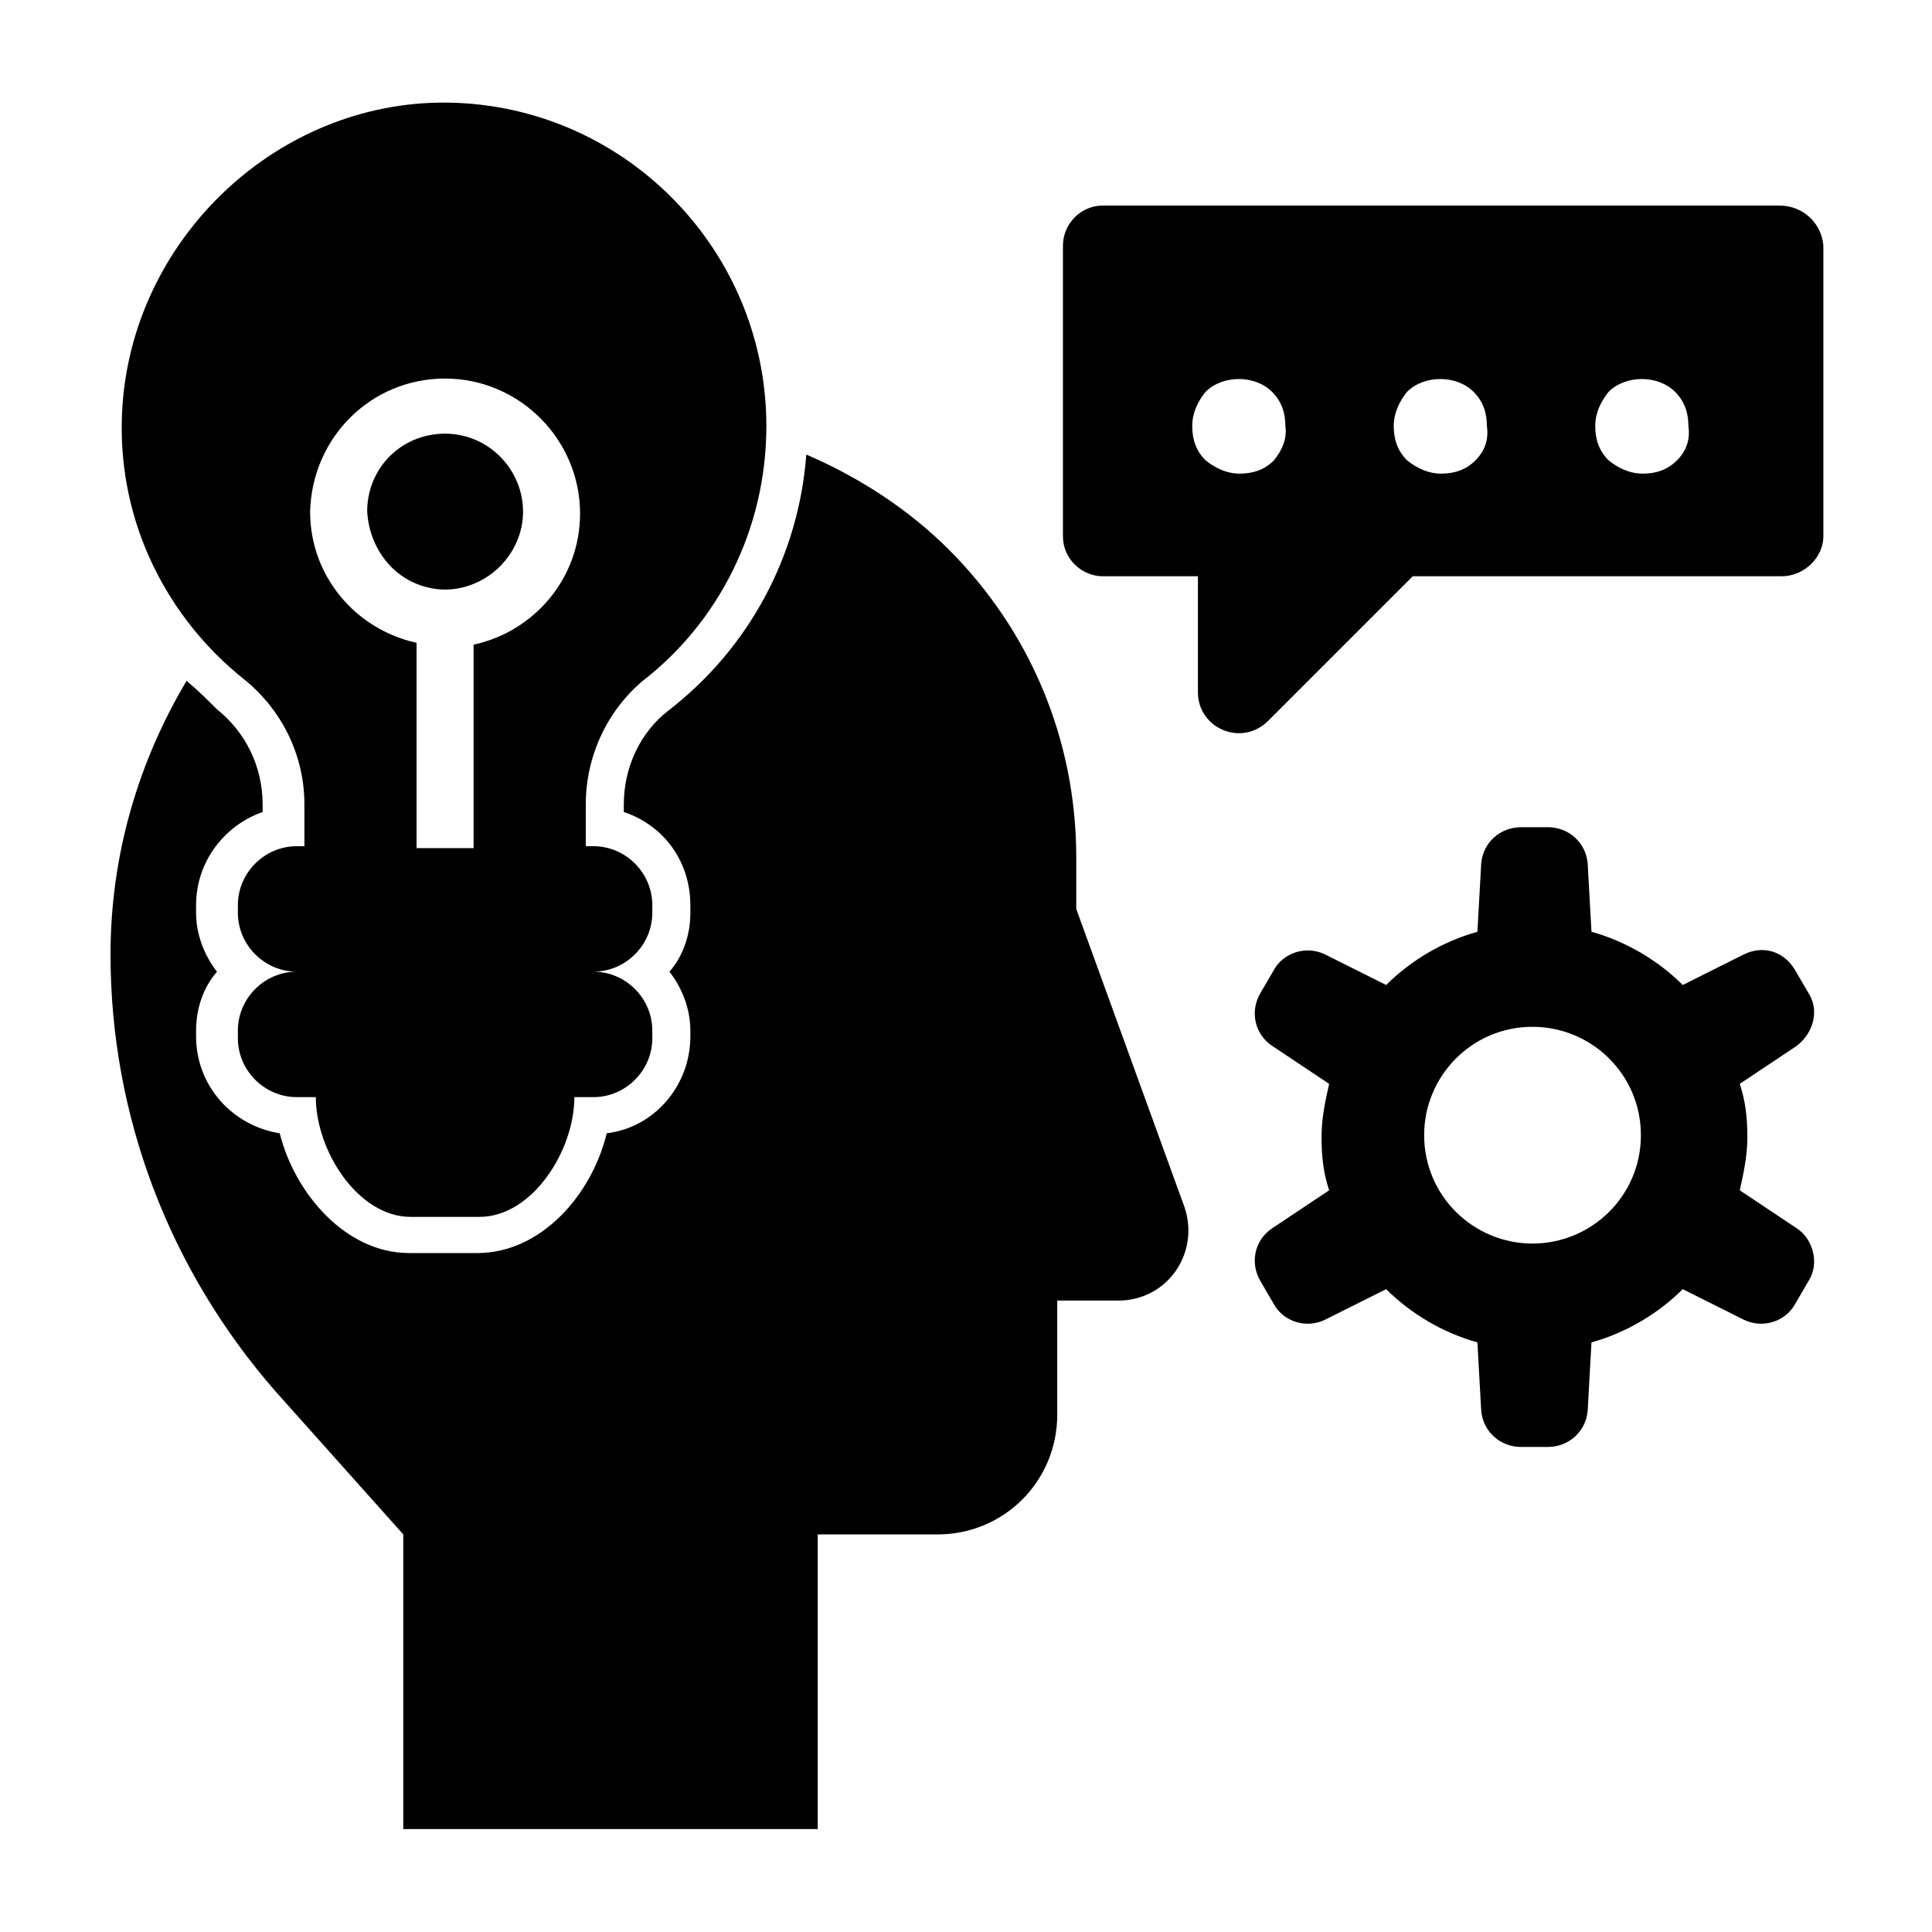 <?xml version="1.0" encoding="UTF-8"?>
<!-- Uploaded to: ICON Repo, www.iconrepo.com, Generator: ICON Repo Mixer Tools -->
<svg fill="#000000" width="800px" height="800px" version="1.1" viewBox="144 144 512 512" xmlns="http://www.w3.org/2000/svg">
 <g>
  <path d="m429.22 384.88v-13.602c0-31.738-12.594-60.457-33.754-81.617-10.578-10.578-23.68-19.145-37.785-25.191-2.016 26.703-15.113 51.387-36.777 68.016-7.055 5.543-11.586 14.609-11.586 24.688v2.016c10.578 3.527 17.633 13.098 17.633 24.688v2.016c0 6.047-2.016 11.586-5.543 15.617 3.527 4.535 5.543 10.078 5.543 15.617v1.512c0 13.098-9.574 24.184-22.168 25.695-4.031 16.625-17.633 31.738-34.258 31.738h-18.137c-16.625 0-30.23-15.617-34.258-31.738-12.594-2.016-22.168-12.594-22.168-25.695v-1.512c0-6.047 2.016-11.586 5.543-15.617-3.527-4.535-5.543-10.078-5.543-15.617v-2.016c0-11.586 7.559-21.16 17.633-24.688v-2.016c0-10.078-4.535-19.145-12.09-25.191-2.527-2.519-5.043-5.039-8.066-7.559-12.594 21.16-20.152 45.848-20.152 72.547 0 42.824 15.617 83.633 43.832 115.88l33.754 37.785v78.09h109.83v-78.086h31.738c17.633 0 31.738-14.105 31.738-31.738v-30.23h16.121c13.098 0 21.664-12.594 17.633-24.688z"/>
  <path d="m623.19 407.05-3.527-6.047c-3.023-5.039-8.566-6.551-13.602-4.031l-16.121 8.062c-6.551-6.551-15.113-11.586-24.184-14.105l-1.008-18.137c-0.504-5.543-5.039-9.574-10.578-9.574h-7.055c-5.543 0-10.078 4.031-10.578 9.574l-1.008 18.137c-9.07 2.519-17.633 7.559-24.184 14.105l-16.121-8.062c-5.039-2.519-11.082-0.504-13.602 4.031l-3.527 6.047c-3.023 5.039-1.512 11.082 3.023 14.105l15.113 10.078c-1.008 4.535-2.016 9.07-2.016 14.105 0 5.039 0.504 9.574 2.016 14.105l-15.113 10.078c-4.535 3.023-6.047 9.07-3.023 14.105l3.527 6.047c2.519 4.535 8.566 6.551 13.602 4.031l16.121-8.062c6.551 6.551 15.113 11.586 24.184 14.105l1.008 18.137c0.504 5.543 5.039 9.574 10.578 9.574h7.055c5.543 0 10.078-4.031 10.578-9.574l1.008-18.137c9.07-2.519 17.633-7.559 24.184-14.105l16.121 8.062c5.039 2.519 11.082 0.504 13.602-4.031l3.527-6.047c3.023-4.535 1.512-11.082-3.023-14.105l-15.113-10.078c1.008-4.535 2.016-9.07 2.016-14.105 0-5.039-0.504-9.574-2.016-14.105l15.113-10.078c4.535-3.523 6.047-9.57 3.023-14.105zm-73.055 66.504c-15.617 0-28.719-12.594-28.719-28.719 0-15.617 12.594-28.719 28.719-28.719 15.617 0 28.719 12.594 28.719 28.719s-13.102 28.719-28.719 28.719z"/>
  <path d="m615.63 198.48h-179.36c-6.047 0-10.578 5.039-10.578 10.578v77.082c0 6.047 5.039 10.578 10.578 10.578h25.191v30.73c0 9.574 11.586 14.609 18.641 7.559l38.289-38.289h97.738c6.047 0 11.082-5.039 11.082-10.578v-77.082c-0.504-6.047-5.539-10.578-11.586-10.578zm-134.01 67.508c-2.519 2.519-5.543 3.527-9.07 3.527s-6.551-1.512-9.07-3.527c-2.519-2.519-3.527-5.543-3.527-9.07 0-3.527 1.512-6.551 3.527-9.07 4.535-4.535 13.098-4.535 17.633 0 2.519 2.519 3.527 5.543 3.527 9.07 0.504 3.527-1.004 6.551-3.019 9.07zm53.402 0c-2.519 2.519-5.543 3.527-9.07 3.527-3.527 0-6.551-1.512-9.07-3.527-2.519-2.519-3.527-5.543-3.527-9.07 0-3.527 1.512-6.551 3.527-9.07 4.535-4.535 13.098-4.535 17.633 0 2.519 2.519 3.527 5.543 3.527 9.07 0.508 3.527-0.5 6.551-3.019 9.07zm53.402 0c-2.519 2.519-5.543 3.527-9.07 3.527-3.527 0-6.551-1.512-9.07-3.527-2.519-2.519-3.527-5.543-3.527-9.07 0-3.527 1.512-6.551 3.527-9.07 4.535-4.535 13.098-4.535 17.633 0 2.519 2.519 3.527 5.543 3.527 9.07 0.508 3.527-0.5 6.551-3.019 9.07z"/>
  <path d="m254.4 298.73c2.519 1.008 5.039 1.512 7.559 1.512s5.039-0.504 7.559-1.512c7.559-3.023 13.098-10.578 13.098-19.145 0-11.082-9.07-20.656-20.656-20.656-11.586 0-20.656 9.07-20.656 20.656 0.5 8.562 5.539 16.121 13.098 19.145z"/>
  <path d="m208.55 323.92c10.078 8.062 16.121 20.152 16.121 33.25v11.082h-2.016c-8.566 0-15.617 7.055-15.617 15.617v2.016c0 8.566 7.055 15.617 15.617 15.617-8.566 0-15.617 7.055-15.617 15.617v2.016c0 8.566 7.055 15.617 15.617 15.617h5.039c0 14.105 11.082 31.738 25.191 31.738h18.137c14.105 0 25.191-17.633 25.191-31.738h5.039c8.566 0 15.617-7.055 15.617-15.617v-2.016c0-8.566-7.055-15.617-15.617-15.617 8.566 0 15.617-7.055 15.617-15.617v-2.016c0-8.566-7.055-15.617-15.617-15.617h-2.016v-11.082c0-12.594 5.543-24.688 15.113-32.746 20.152-15.617 32.746-40.305 32.746-67.512 0-48.367-40.305-87.664-89.176-85.648-43.828 2.019-80.102 38.797-81.613 83.133-1.008 28.211 12.09 53.402 32.242 69.523zm53.402-79.602c19.648 0 35.77 16.121 35.77 35.77 0 17.129-12.09 31.234-28.215 34.762v53.906h-15.113l0.004-54.406c-16.121-3.527-28.215-17.633-28.215-34.762 0.504-19.648 16.121-35.27 35.77-35.27z"/>
 </g>
</svg>